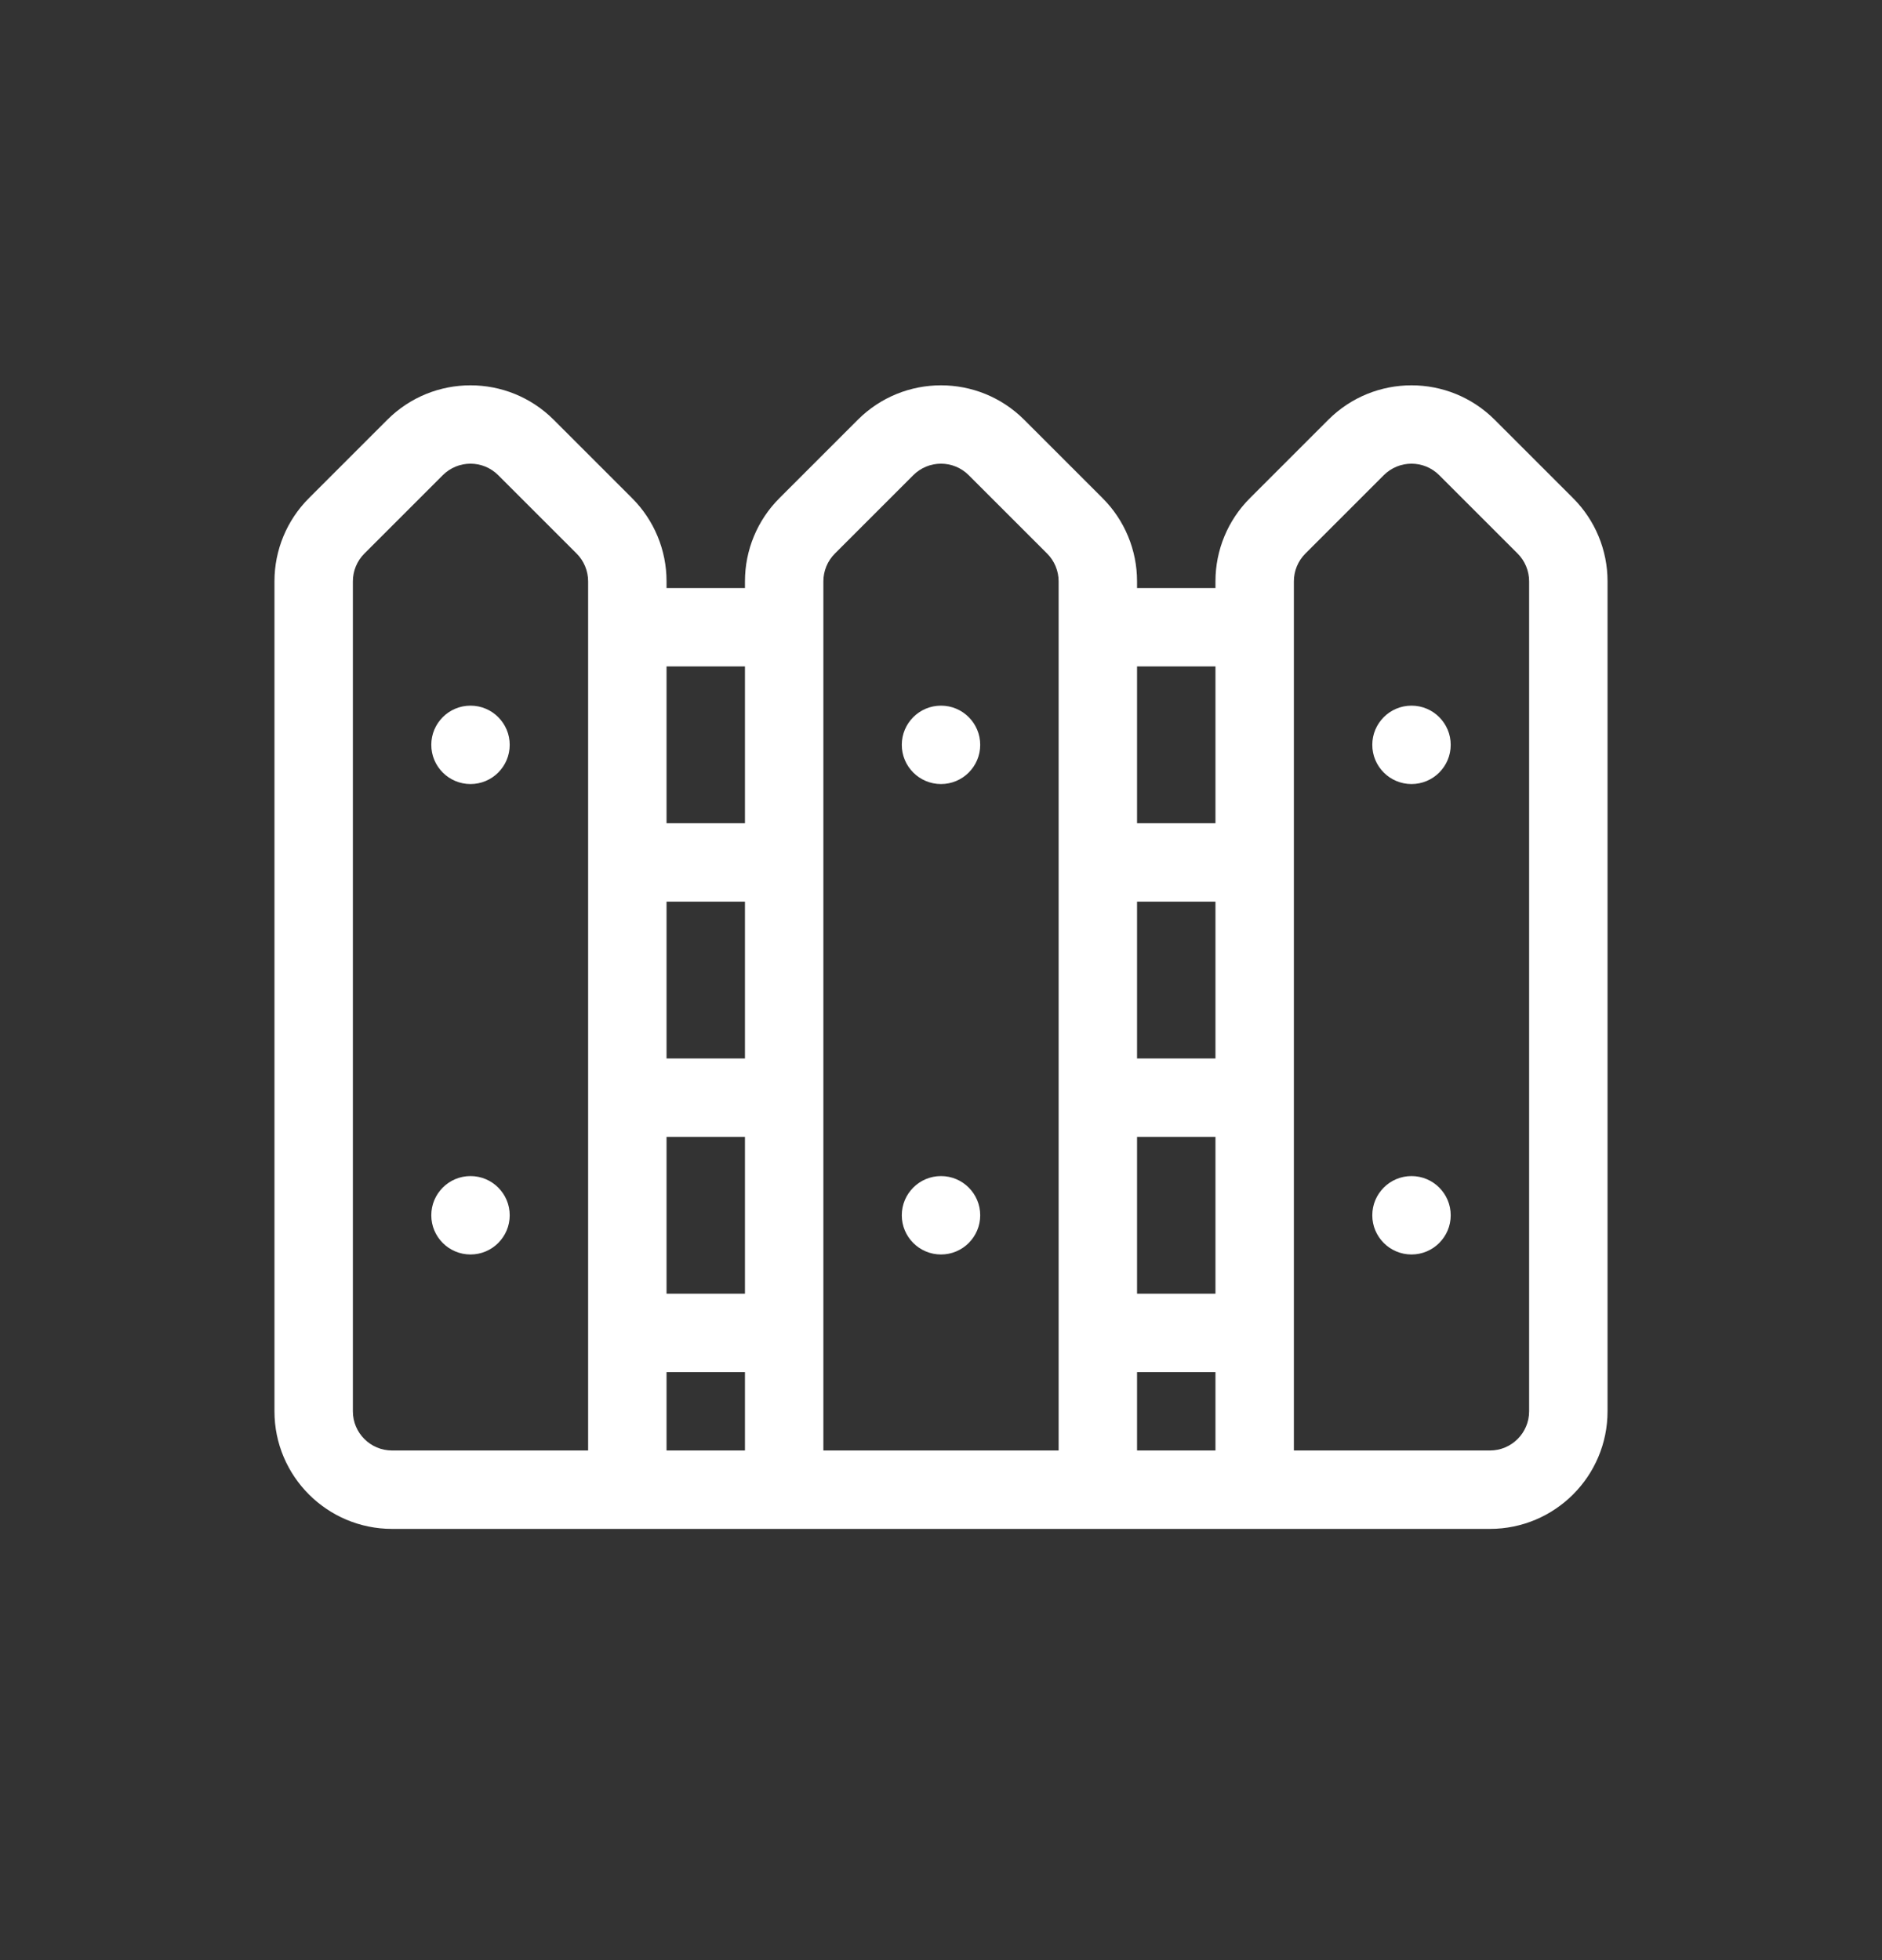 <svg xmlns="http://www.w3.org/2000/svg" viewBox="0 0 24 25" fill="white" x="0px" y="0px"><rect x="0" y="0" width="24" height="25" fill="#333333" stroke="none"/><path fill-rule="evenodd" clip-rule="evenodd" d="M5.646 6.061C5.842 5.865 6.158 5.865 6.354 6.061L7.354 7.061C7.447 7.154 7.5 7.282 7.5 7.414V8V11V14V17V18.5H5C4.724 18.5 4.5 18.276 4.5 18V7.414C4.5 7.282 4.553 7.154 4.646 7.061L5.646 6.061ZM5 19.5C4.172 19.5 3.5 18.828 3.5 18V7.414C3.5 7.016 3.658 6.635 3.939 6.354L4.939 5.354C5.525 4.768 6.475 4.768 7.061 5.354L8.061 6.354C8.342 6.635 8.5 7.016 8.5 7.414V7.5H9.5V7.414C9.5 7.016 9.658 6.635 9.939 6.354L10.939 5.354C11.525 4.768 12.475 4.768 13.061 5.354L14.061 6.354C14.342 6.635 14.5 7.016 14.5 7.414V7.5H15.5V7.414C15.5 7.016 15.658 6.635 15.939 6.354L16.939 5.354C17.525 4.768 18.475 4.768 19.061 5.354L20.061 6.354C20.342 6.635 20.5 7.016 20.5 7.414V18C20.5 18.828 19.828 19.5 19 19.5H15.5H14.5H9.5H8.5H5ZM8.5 18.5H9.5V17.5H8.5V18.5ZM10.5 18.5H13.5V17V14V11V8V7.414C13.5 7.282 13.447 7.154 13.354 7.061L12.354 6.061C12.158 5.865 11.842 5.865 11.646 6.061L10.646 7.061C10.553 7.154 10.5 7.282 10.5 7.414V8V11V14V17V18.5ZM14.5 18.5H15.5V17.5H14.5V18.5ZM16.5 18.5H19C19 18.5 19 18.5 19 18.5C19.276 18.5 19.5 18.276 19.5 18V7.414C19.5 7.282 19.447 7.154 19.354 7.061L18.354 6.061C18.158 5.865 17.842 5.865 17.646 6.061L16.646 7.061C16.553 7.154 16.5 7.282 16.5 7.414V8V11V14V17V18.5ZM15.5 16.5H14.5V14.5H15.5V16.5ZM15.5 13.5H14.5V11.5H15.5V13.5ZM15.5 10.5H14.5V8.5H15.5V10.5ZM8.5 16.5H9.5V14.5H8.5V16.5ZM9.5 13.5H8.5V11.5H9.5V13.5ZM8.5 10.5H9.5V8.5H8.5V10.5ZM6 10C6.276 10 6.5 9.776 6.5 9.5C6.5 9.224 6.276 9 6 9C5.724 9 5.5 9.224 5.5 9.5C5.5 9.776 5.724 10 6 10ZM6.5 15.5C6.5 15.776 6.276 16 6 16C5.724 16 5.5 15.776 5.5 15.5C5.5 15.224 5.724 15 6 15C6.276 15 6.5 15.224 6.5 15.5ZM11.5 9.5C11.5 9.776 11.724 10 12 10C12.276 10 12.5 9.776 12.5 9.5C12.5 9.224 12.276 9 12 9C11.724 9 11.5 9.224 11.5 9.5ZM12 16C11.724 16 11.5 15.776 11.5 15.5C11.5 15.224 11.724 15 12 15C12.276 15 12.5 15.224 12.5 15.5C12.5 15.776 12.276 16 12 16ZM17.5 9.5C17.5 9.776 17.724 10 18 10C18.276 10 18.5 9.776 18.5 9.5C18.5 9.224 18.276 9 18 9C17.724 9 17.5 9.224 17.5 9.5ZM18 16C17.724 16 17.5 15.776 17.5 15.5C17.5 15.224 17.724 15 18 15C18.276 15 18.5 15.224 18.5 15.5C18.5 15.776 18.276 16 18 16Z" fill="white"/></svg>